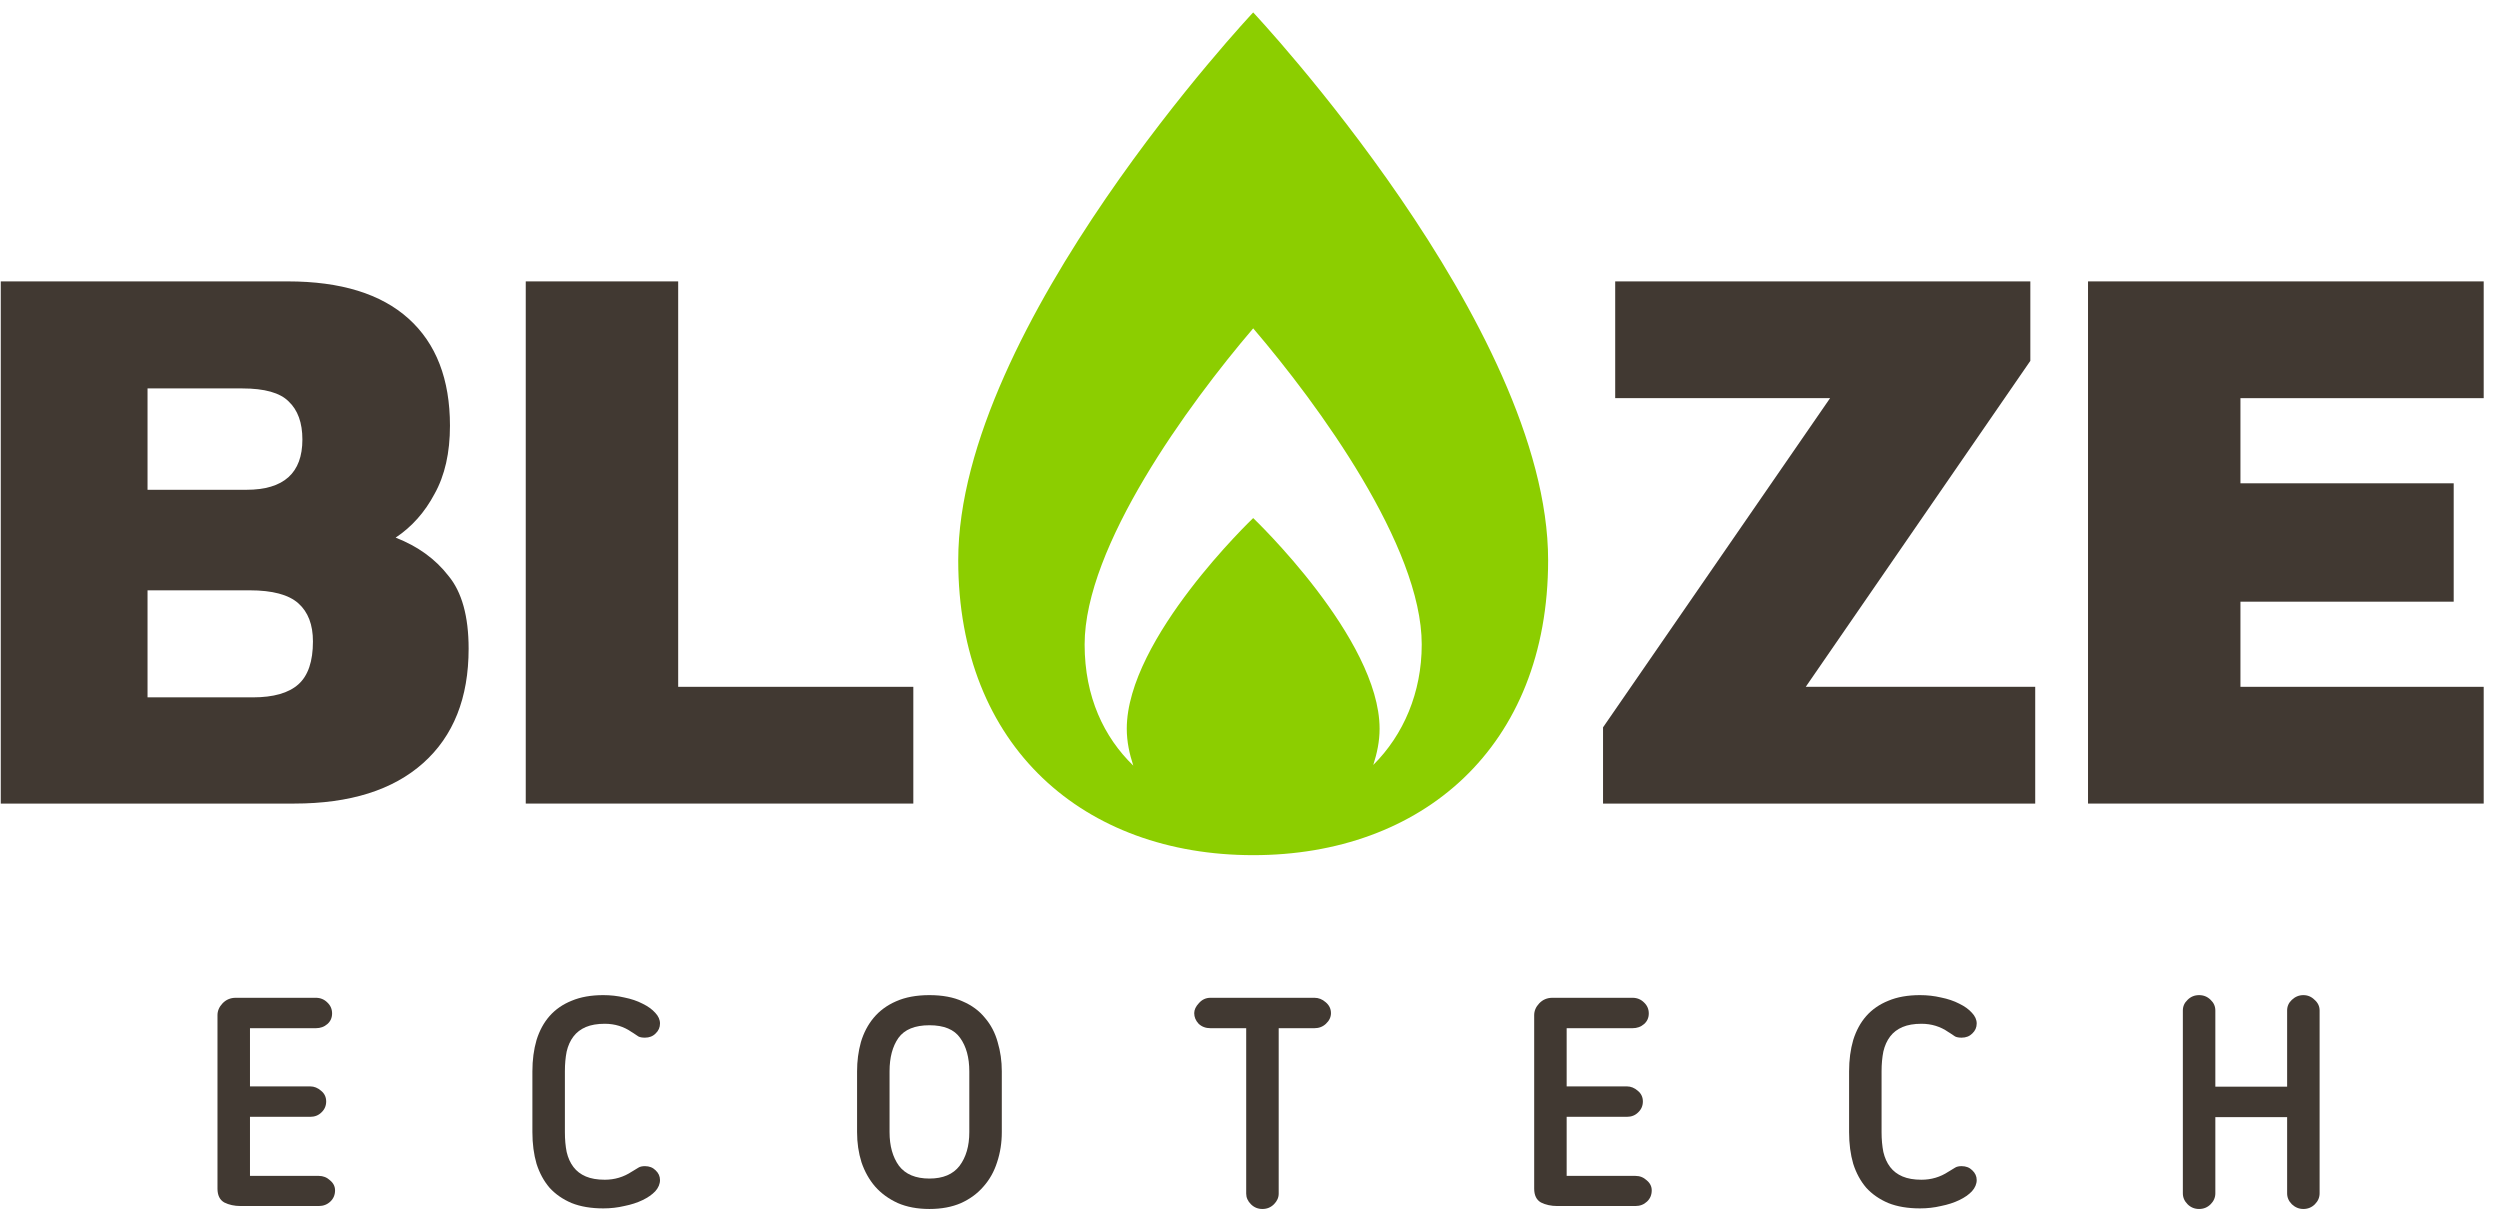 <svg xmlns="http://www.w3.org/2000/svg" width="140" height="68" viewBox="0 0 140 68" fill="none"><path d="M70.178 0.696C70.178 0.696 53.661 18.262 53.661 31.372C53.661 41.858 60.739 47.888 70.178 47.889C79.618 47.889 86.695 41.856 86.695 31.372C86.695 18.262 70.178 0.696 70.178 0.696ZM76.904 42.837C77.11 42.195 77.257 41.527 77.257 40.81C77.257 35.754 70.178 29.012 70.178 29.012C70.178 29.012 63.099 35.754 63.099 40.81C63.099 41.541 63.251 42.222 63.464 42.874C61.833 41.294 60.739 39.038 60.739 36.091C60.739 30.603 66.529 22.662 70.179 18.388C73.829 22.658 79.617 30.592 79.617 36.091C79.617 38.787 78.597 41.149 76.904 42.837Z" fill="#8CCE00"></path><path d="M0.043 45L0.043 15.758L16.117 15.758C19.084 15.758 21.339 16.455 22.883 17.847C24.427 19.24 25.198 21.238 25.198 23.841C25.198 25.354 24.911 26.626 24.336 27.655C23.791 28.684 23.064 29.502 22.156 30.107C23.397 30.591 24.381 31.303 25.108 32.241C25.864 33.149 26.243 34.511 26.243 36.328C26.243 39.082 25.395 41.216 23.7 42.73C22.005 44.243 19.598 45 16.48 45H0.043ZM8.262 27.428H13.802C15.89 27.428 16.934 26.489 16.934 24.613C16.934 23.674 16.677 22.963 16.163 22.479C15.678 21.994 14.816 21.752 13.575 21.752H8.262V27.428ZM8.262 39.052H14.165C15.315 39.052 16.163 38.81 16.707 38.325C17.252 37.841 17.525 37.039 17.525 35.919C17.525 34.98 17.252 34.269 16.707 33.785C16.163 33.3 15.255 33.058 13.983 33.058H8.262V39.052Z" fill="#413932"></path><path d="M29.442 45V15.758H37.978V38.462H51.146V45H29.442Z" fill="#413932"></path><path d="M89.77 45V40.732L102.484 22.297H90.451V15.758L113.699 15.758V20.208L101.122 38.462H113.972V45L89.77 45Z" fill="#413932"></path><path d="M116.929 45V15.758H139.087V22.297H125.465V27.065H137.407V33.694H125.465V38.462H139.087V45H116.929Z" fill="#413932"></path><path d="M18.763 66.661C18.763 66.914 18.674 67.124 18.498 67.289C18.322 67.454 18.107 67.537 17.853 67.537H13.469C13.128 67.537 12.824 67.471 12.56 67.339C12.306 67.195 12.179 66.936 12.179 66.561V56.852C12.179 56.609 12.273 56.389 12.46 56.19C12.659 55.98 12.907 55.876 13.205 55.876H17.687C17.941 55.876 18.156 55.964 18.332 56.14C18.509 56.306 18.597 56.51 18.597 56.752C18.597 56.995 18.509 57.194 18.332 57.348C18.156 57.502 17.941 57.579 17.687 57.579H13.999V60.838H17.373C17.594 60.838 17.798 60.921 17.985 61.086C18.173 61.24 18.266 61.439 18.266 61.682C18.266 61.924 18.178 62.128 18.002 62.294C17.836 62.459 17.627 62.542 17.373 62.542H13.999V65.85H17.853C18.095 65.85 18.305 65.933 18.481 66.098C18.669 66.252 18.763 66.44 18.763 66.661Z" fill="#413932"></path><path d="M29.814 59.994C29.814 59.355 29.892 58.77 30.046 58.241C30.212 57.712 30.454 57.265 30.774 56.901C31.105 56.526 31.518 56.24 32.014 56.041C32.511 55.832 33.101 55.727 33.784 55.727C34.192 55.727 34.584 55.771 34.959 55.859C35.345 55.936 35.687 56.052 35.984 56.206C36.282 56.35 36.519 56.521 36.696 56.719C36.872 56.907 36.96 57.105 36.96 57.315C36.96 57.535 36.878 57.723 36.712 57.877C36.558 58.032 36.359 58.109 36.117 58.109C35.962 58.109 35.841 58.087 35.753 58.043C35.676 57.987 35.576 57.921 35.455 57.844L35.372 57.794C34.931 57.486 34.429 57.331 33.867 57.331C33.448 57.331 33.095 57.392 32.808 57.513C32.522 57.635 32.29 57.811 32.114 58.043C31.937 58.274 31.81 58.555 31.733 58.886C31.667 59.217 31.634 59.586 31.634 59.994V63.402C31.634 63.81 31.667 64.179 31.733 64.51C31.81 64.841 31.937 65.122 32.114 65.354C32.29 65.585 32.522 65.762 32.808 65.883C33.095 66.004 33.448 66.065 33.867 66.065C34.418 66.065 34.92 65.916 35.372 65.618L35.455 65.569C35.576 65.492 35.676 65.431 35.753 65.387C35.841 65.332 35.962 65.304 36.117 65.304C36.359 65.304 36.558 65.381 36.712 65.536C36.878 65.69 36.96 65.872 36.96 66.082C36.96 66.302 36.872 66.512 36.696 66.71C36.519 66.898 36.282 67.063 35.984 67.206C35.687 67.35 35.345 67.46 34.959 67.537C34.584 67.626 34.192 67.67 33.784 67.67C33.101 67.67 32.511 67.57 32.014 67.372C31.518 67.162 31.105 66.876 30.774 66.512C30.454 66.137 30.212 65.69 30.046 65.172C29.892 64.642 29.814 64.053 29.814 63.402V59.994Z" fill="#413932"></path><path d="M52.048 67.703C51.376 67.703 50.785 67.592 50.278 67.372C49.771 67.14 49.346 66.832 49.005 66.445C48.674 66.06 48.42 65.607 48.244 65.089C48.078 64.56 47.996 63.997 47.996 63.402V59.994C47.996 59.421 48.067 58.875 48.211 58.357C48.365 57.839 48.602 57.386 48.922 57.001C49.253 56.603 49.672 56.295 50.179 56.074C50.697 55.843 51.32 55.727 52.048 55.727C52.776 55.727 53.394 55.843 53.901 56.074C54.419 56.295 54.838 56.603 55.158 57.001C55.489 57.386 55.726 57.839 55.869 58.357C56.024 58.875 56.101 59.421 56.101 59.994V63.402C56.101 63.997 56.013 64.56 55.836 65.089C55.671 65.607 55.417 66.06 55.075 66.445C54.744 66.832 54.325 67.14 53.818 67.372C53.311 67.592 52.721 67.703 52.048 67.703ZM52.048 57.414C51.232 57.414 50.653 57.651 50.311 58.125C49.98 58.599 49.815 59.222 49.815 59.994V63.402C49.815 64.174 49.992 64.802 50.344 65.288C50.708 65.762 51.276 65.999 52.048 65.999C52.809 65.999 53.371 65.762 53.735 65.288C54.099 64.802 54.281 64.174 54.281 63.402V59.994C54.281 59.222 54.11 58.599 53.769 58.125C53.438 57.651 52.864 57.414 52.048 57.414Z" fill="#413932"></path><path d="M69.787 57.579H67.786C67.521 57.579 67.3 57.497 67.124 57.331C66.959 57.155 66.876 56.956 66.876 56.736C66.876 56.548 66.964 56.361 67.141 56.173C67.317 55.975 67.532 55.876 67.786 55.876H73.608C73.84 55.876 74.049 55.958 74.237 56.124C74.435 56.289 74.534 56.493 74.534 56.736C74.534 56.956 74.441 57.155 74.253 57.331C74.077 57.497 73.862 57.579 73.608 57.579H71.607V66.843C71.607 67.063 71.518 67.262 71.342 67.438C71.165 67.614 70.951 67.703 70.697 67.703C70.443 67.703 70.228 67.614 70.052 67.438C69.875 67.262 69.787 67.063 69.787 66.843V57.579Z" fill="#413932"></path><path d="M92.497 66.661C92.497 66.914 92.409 67.124 92.232 67.289C92.056 67.454 91.841 67.537 91.587 67.537H87.204C86.862 67.537 86.559 67.471 86.294 67.339C86.04 67.195 85.914 66.936 85.914 66.561V56.852C85.914 56.609 86.007 56.389 86.195 56.19C86.393 55.98 86.641 55.876 86.939 55.876H91.422C91.675 55.876 91.891 55.964 92.067 56.14C92.243 56.306 92.332 56.51 92.332 56.752C92.332 56.995 92.243 57.194 92.067 57.348C91.891 57.502 91.675 57.579 91.422 57.579H87.733V60.838H91.108C91.328 60.838 91.532 60.921 91.72 61.086C91.907 61.24 92.001 61.439 92.001 61.682C92.001 61.924 91.913 62.128 91.736 62.294C91.571 62.459 91.361 62.542 91.108 62.542H87.733V65.85H91.587C91.83 65.85 92.039 65.933 92.216 66.098C92.403 66.252 92.497 66.44 92.497 66.661Z" fill="#413932"></path><path d="M103.549 59.994C103.549 59.355 103.626 58.77 103.78 58.241C103.946 57.712 104.188 57.265 104.508 56.901C104.839 56.526 105.253 56.24 105.749 56.041C106.245 55.832 106.835 55.727 107.519 55.727C107.927 55.727 108.318 55.771 108.693 55.859C109.079 55.936 109.421 56.052 109.719 56.206C110.017 56.35 110.254 56.521 110.43 56.719C110.606 56.907 110.695 57.105 110.695 57.315C110.695 57.535 110.612 57.723 110.447 57.877C110.292 58.032 110.094 58.109 109.851 58.109C109.697 58.109 109.575 58.087 109.487 58.043C109.41 57.987 109.311 57.921 109.189 57.844L109.107 57.794C108.666 57.486 108.164 57.331 107.601 57.331C107.182 57.331 106.83 57.392 106.543 57.513C106.256 57.635 106.025 57.811 105.848 58.043C105.672 58.274 105.545 58.555 105.468 58.886C105.402 59.217 105.368 59.586 105.368 59.994V63.402C105.368 63.81 105.402 64.179 105.468 64.51C105.545 64.841 105.672 65.122 105.848 65.354C106.025 65.585 106.256 65.762 106.543 65.883C106.83 66.004 107.182 66.065 107.601 66.065C108.153 66.065 108.655 65.916 109.107 65.618L109.189 65.569C109.311 65.492 109.41 65.431 109.487 65.387C109.575 65.332 109.697 65.304 109.851 65.304C110.094 65.304 110.292 65.381 110.447 65.536C110.612 65.69 110.695 65.872 110.695 66.082C110.695 66.302 110.606 66.512 110.43 66.71C110.254 66.898 110.017 67.063 109.719 67.206C109.421 67.35 109.079 67.46 108.693 67.537C108.318 67.626 107.927 67.67 107.519 67.67C106.835 67.67 106.245 67.57 105.749 67.372C105.253 67.162 104.839 66.876 104.508 66.512C104.188 66.137 103.946 65.69 103.78 65.172C103.626 64.642 103.549 64.053 103.549 63.402V59.994Z" fill="#413932"></path><path d="M129.898 66.826C129.898 67.058 129.81 67.262 129.634 67.438C129.457 67.614 129.242 67.703 128.989 67.703C128.746 67.703 128.531 67.614 128.343 67.438C128.167 67.262 128.079 67.058 128.079 66.826V62.558H124.059V66.826C124.059 67.058 123.971 67.262 123.795 67.438C123.618 67.614 123.403 67.703 123.149 67.703C122.896 67.703 122.681 67.614 122.504 67.438C122.328 67.262 122.24 67.058 122.24 66.826V56.587C122.24 56.355 122.328 56.157 122.504 55.992C122.681 55.815 122.896 55.727 123.149 55.727C123.403 55.727 123.618 55.815 123.795 55.992C123.971 56.157 124.059 56.355 124.059 56.587V60.855H128.079V56.587C128.079 56.355 128.167 56.157 128.343 55.992C128.531 55.815 128.746 55.727 128.989 55.727C129.231 55.727 129.441 55.815 129.617 55.992C129.805 56.157 129.898 56.355 129.898 56.587V66.826Z" fill="#413932"></path></svg>
